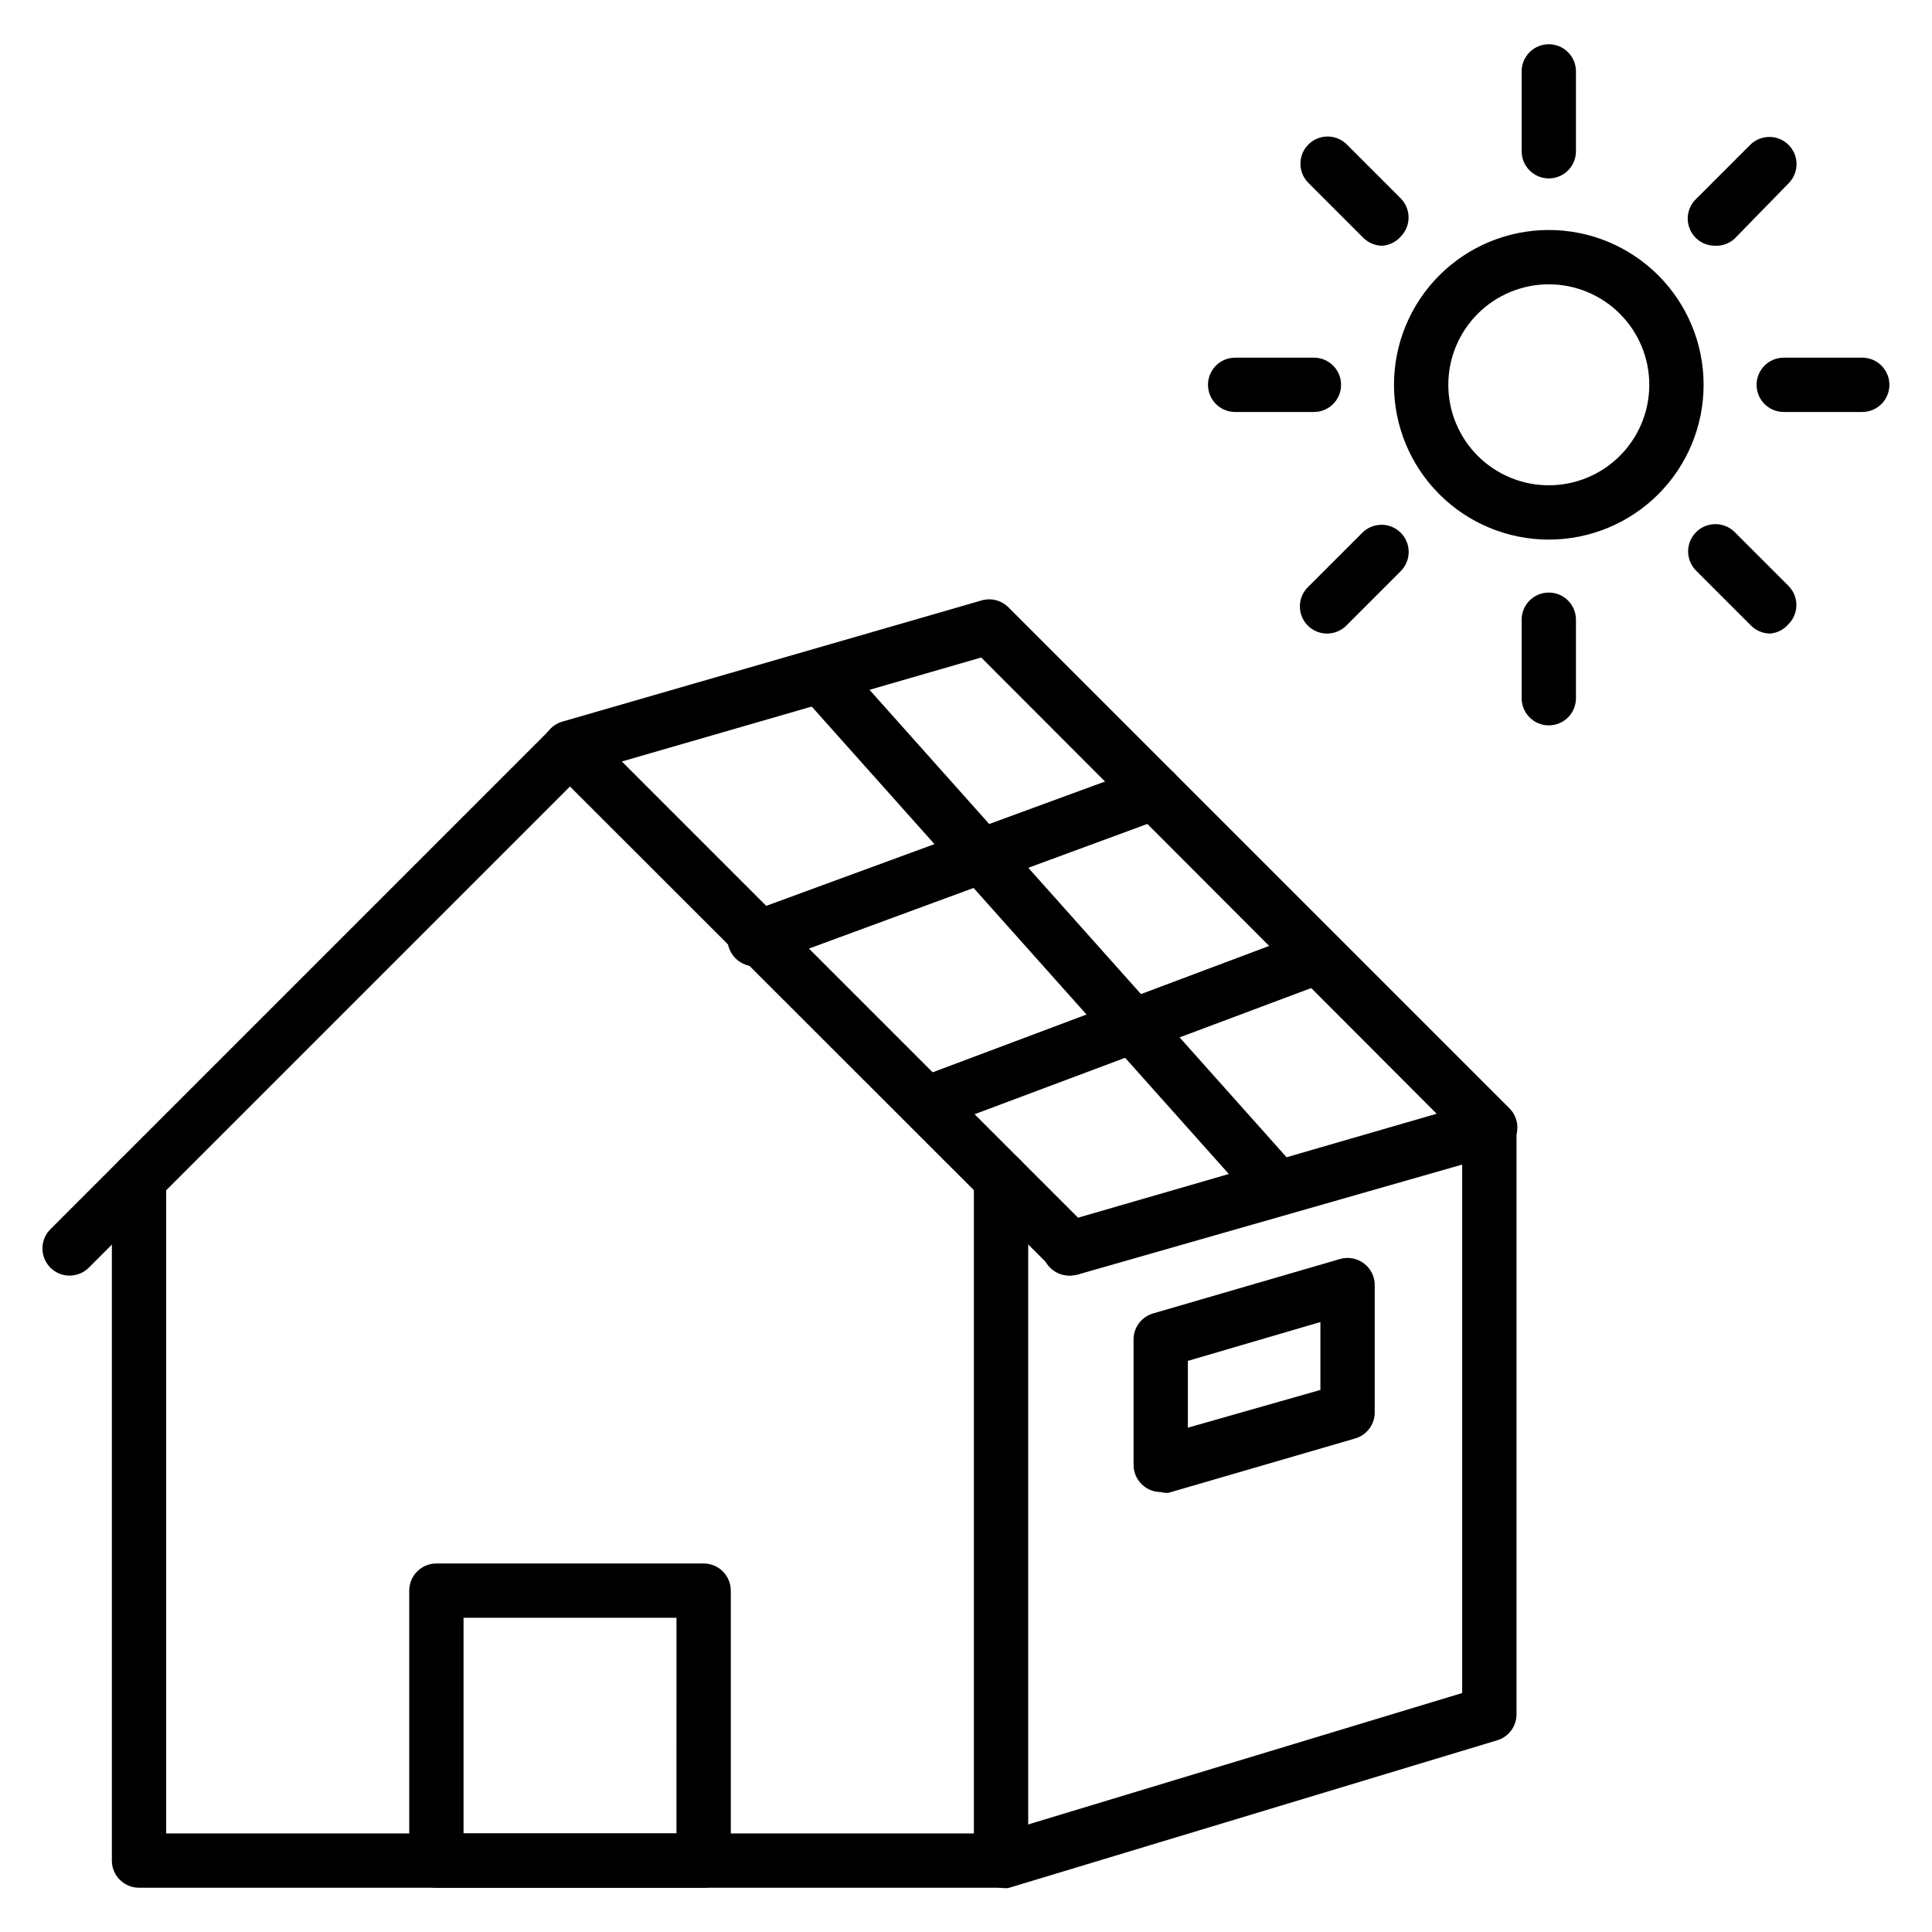 <?xml version="1.0" encoding="UTF-8"?>
<!-- Uploaded to: SVG Repo, www.svgrepo.com, Generator: SVG Repo Mixer Tools -->
<svg fill="#000000" width="800px" height="800px" version="1.1" viewBox="144 144 512 512" xmlns="http://www.w3.org/2000/svg">
 <g>
  <path d="m162.49 482.05c-2.926 0.02-5.566-1.734-6.688-4.438-1.121-2.699-0.5-5.809 1.578-7.871l132.57-132.57c1.352-1.363 3.191-2.129 5.109-2.129s3.758 0.766 5.109 2.129l132.57 132.57c2.789 2.809 2.789 7.344 0 10.148-2.809 2.793-7.34 2.793-10.148 0l-127.54-127.46-127.46 127.46c-1.344 1.375-3.188 2.152-5.109 2.16z"/>
  <path d="m409.28 644.27h-228.44c-3.973 0-7.195-3.223-7.195-7.195v-180.58c0-3.973 3.223-7.195 7.195-7.195 3.977 0 7.199 3.223 7.199 7.195v173.38h214.05v-173.38c0-3.973 3.223-7.195 7.195-7.195 3.977 0 7.199 3.223 7.199 7.195v180.58c0 1.906-0.758 3.738-2.109 5.09-1.348 1.348-3.18 2.106-5.09 2.106z"/>
  <path d="m427.64 482.05c-3.324 0.125-6.301-2.051-7.199-5.254-1.059-3.812 1.16-7.769 4.969-8.852l99.324-28.789-120.7-120.91-106.95 30.949c-3.856 1.109-7.883-1.113-8.996-4.969s1.109-7.883 4.965-8.996l111.05-32.102v0.004c2.559-0.762 5.332-0.043 7.195 1.871l132.65 132.64c1.91 1.867 2.629 4.637 1.871 7.195-0.637 2.461-2.527 4.406-4.969 5.113l-111.2 31.809c-0.66 0.168-1.336 0.266-2.016 0.289z"/>
  <path d="m409.28 644.27c-3.43-0.164-6.262-2.727-6.769-6.125-0.508-3.394 1.453-6.676 4.684-7.836l124.3-37.641v-149.92c0-3.973 3.223-7.195 7.199-7.195 3.973 0 7.195 3.223 7.195 7.195v155.25c0.141 3.285-1.961 6.246-5.109 7.195l-129.55 39.152v0.004c-0.648 0.07-1.305 0.047-1.945-0.074z"/>
  <path d="m482.7 466.14c-2.066 0-4.035-0.895-5.398-2.445l-121.06-135.67c-2.394-2.988-2.035-7.328 0.82-9.875 2.856-2.551 7.207-2.418 9.906 0.301l121.05 135.67c1.906 2.109 2.391 5.141 1.238 7.738-1.148 2.598-3.723 4.277-6.562 4.281z"/>
  <path d="m389.35 443.69c-3.434-0.059-6.348-2.535-6.961-5.914-0.609-3.379 1.246-6.719 4.441-7.977l104.07-39.082h-0.004c3.644-1.133 7.539 0.777 8.875 4.352 1.34 3.57-0.344 7.566-3.836 9.105l-104.07 39.012c-0.805 0.316-1.656 0.488-2.519 0.504z"/>
  <path d="m345.3 400c-1.91 0.324-3.871-0.125-5.449-1.246-1.578-1.117-2.648-2.82-2.973-4.731-0.676-3.973 2-7.742 5.973-8.418l104.72-38.434h0.004c3.715-1.359 7.828 0.539 9.211 4.246 0.676 1.793 0.605 3.781-0.191 5.523-0.797 1.742-2.258 3.098-4.055 3.762l-104.72 38.574c-0.789 0.383-1.645 0.625-2.516 0.723z"/>
  <path d="m330.47 644.27h-70.82c-3.977 0-7.199-3.223-7.199-7.195v-71.543c0-3.973 3.223-7.195 7.199-7.195h70.82c1.91 0 3.738 0.758 5.09 2.106 1.348 1.352 2.109 3.184 2.109 5.09v71.254c0.078 1.957-0.648 3.863-2.004 5.277-1.359 1.41-3.234 2.211-5.195 2.207zm-63.625-14.395h56.426l0.004-57.145h-56.43z"/>
  <path d="m451.6 539.41c-1.555 0-3.07-0.504-4.316-1.441-1.812-1.359-2.879-3.492-2.879-5.758v-32.961c-0.125-3.328 2.051-6.301 5.254-7.199l49.445-14.395c2.223-0.648 4.625-0.191 6.453 1.238 1.824 1.426 2.852 3.644 2.758 5.961v33.18c0.125 3.324-2.047 6.301-5.254 7.195l-49.445 14.395c-0.68 0.039-1.359-0.031-2.016-0.215zm7.199-34.762v17.703l35.121-10.004v-17.992z"/>
  <path d="m554.45 287c-10.883 0-21.316-4.32-29.008-12.016-7.695-7.691-12.02-18.129-12.02-29.008 0-10.879 4.324-21.316 12.02-29.008 7.691-7.695 18.125-12.016 29.008-12.016 10.879 0 21.312 4.32 29.008 12.016 7.695 7.691 12.016 18.129 12.016 29.008 0 10.879-4.32 21.316-12.016 29.008-7.695 7.695-18.129 12.016-29.008 12.016zm0-67.656v0.004c-7.062 0-13.836 2.805-18.832 7.801-4.992 4.992-7.801 11.766-7.801 18.828s2.809 13.836 7.801 18.832c4.996 4.992 11.77 7.797 18.832 7.797s13.836-2.805 18.828-7.797c4.996-4.996 7.801-11.77 7.801-18.832s-2.805-13.836-7.801-18.828c-4.992-4.996-11.766-7.801-18.828-7.801z"/>
  <path d="m554.45 191.28c-3.977 0-7.199-3.223-7.199-7.195v-21.16c0-3.977 3.223-7.199 7.199-7.199 3.973 0 7.195 3.223 7.195 7.199v21.16c0 1.906-0.758 3.738-2.106 5.086-1.352 1.352-3.184 2.109-5.09 2.109z"/>
  <path d="m510.41 209.12c-1.914 0.012-3.754-0.738-5.113-2.086l-14.395-14.395c-2.898-2.723-3.047-7.281-0.32-10.184 2.723-2.902 7.281-3.047 10.184-0.324l14.395 14.395c1.359 1.352 2.129 3.191 2.129 5.109 0 1.922-0.77 3.758-2.129 5.109-1.223 1.371-2.922 2.219-4.75 2.375z"/>
  <path d="m492.2 253.18h-20.871c-3.977 0-7.199-3.223-7.199-7.199 0-3.977 3.223-7.195 7.199-7.195h20.871c3.977 0 7.199 3.219 7.199 7.195 0 3.977-3.223 7.199-7.199 7.199z"/>
  <path d="m495.65 311.9c-2.91-0.012-5.527-1.773-6.629-4.469-1.102-2.695-0.473-5.789 1.594-7.836l14.395-14.395c1.352-1.363 3.191-2.129 5.109-2.129 1.918 0 3.758 0.766 5.109 2.129 2.789 2.805 2.789 7.34 0 10.148l-14.395 14.395c-1.363 1.391-3.234 2.168-5.184 2.156z"/>
  <path d="m554.45 336.23c-3.977 0-7.199-3.223-7.199-7.195v-20.801c0-3.977 3.223-7.199 7.199-7.199 3.973 0 7.195 3.223 7.195 7.199v20.801c0 1.906-0.758 3.738-2.106 5.086-1.352 1.352-3.184 2.109-5.09 2.109z"/>
  <path d="m613.18 311.9c-1.914 0.012-3.754-0.738-5.113-2.086l-14.395-14.395c-2.922-2.723-3.082-7.297-0.359-10.219s7.301-3.082 10.223-0.359l14.395 14.395c1.359 1.352 2.129 3.188 2.129 5.109 0 1.918-0.77 3.758-2.129 5.109-1.211 1.395-2.914 2.269-4.75 2.445z"/>
  <path d="m637.51 253.18h-20.801c-3.973 0-7.195-3.223-7.195-7.199 0-3.977 3.223-7.195 7.195-7.195h20.801c3.977 0 7.199 3.219 7.199 7.195 0 3.977-3.223 7.199-7.199 7.199z"/>
  <path d="m598.43 209.12c-2.91-0.012-5.527-1.773-6.629-4.469s-0.473-5.785 1.594-7.836l14.395-14.395c1.352-1.363 3.191-2.129 5.109-2.129s3.758 0.766 5.109 2.129c2.789 2.805 2.789 7.34 0 10.148l-14.395 14.754c-1.422 1.258-3.285 1.906-5.184 1.797z"/>
 </g>
</svg>